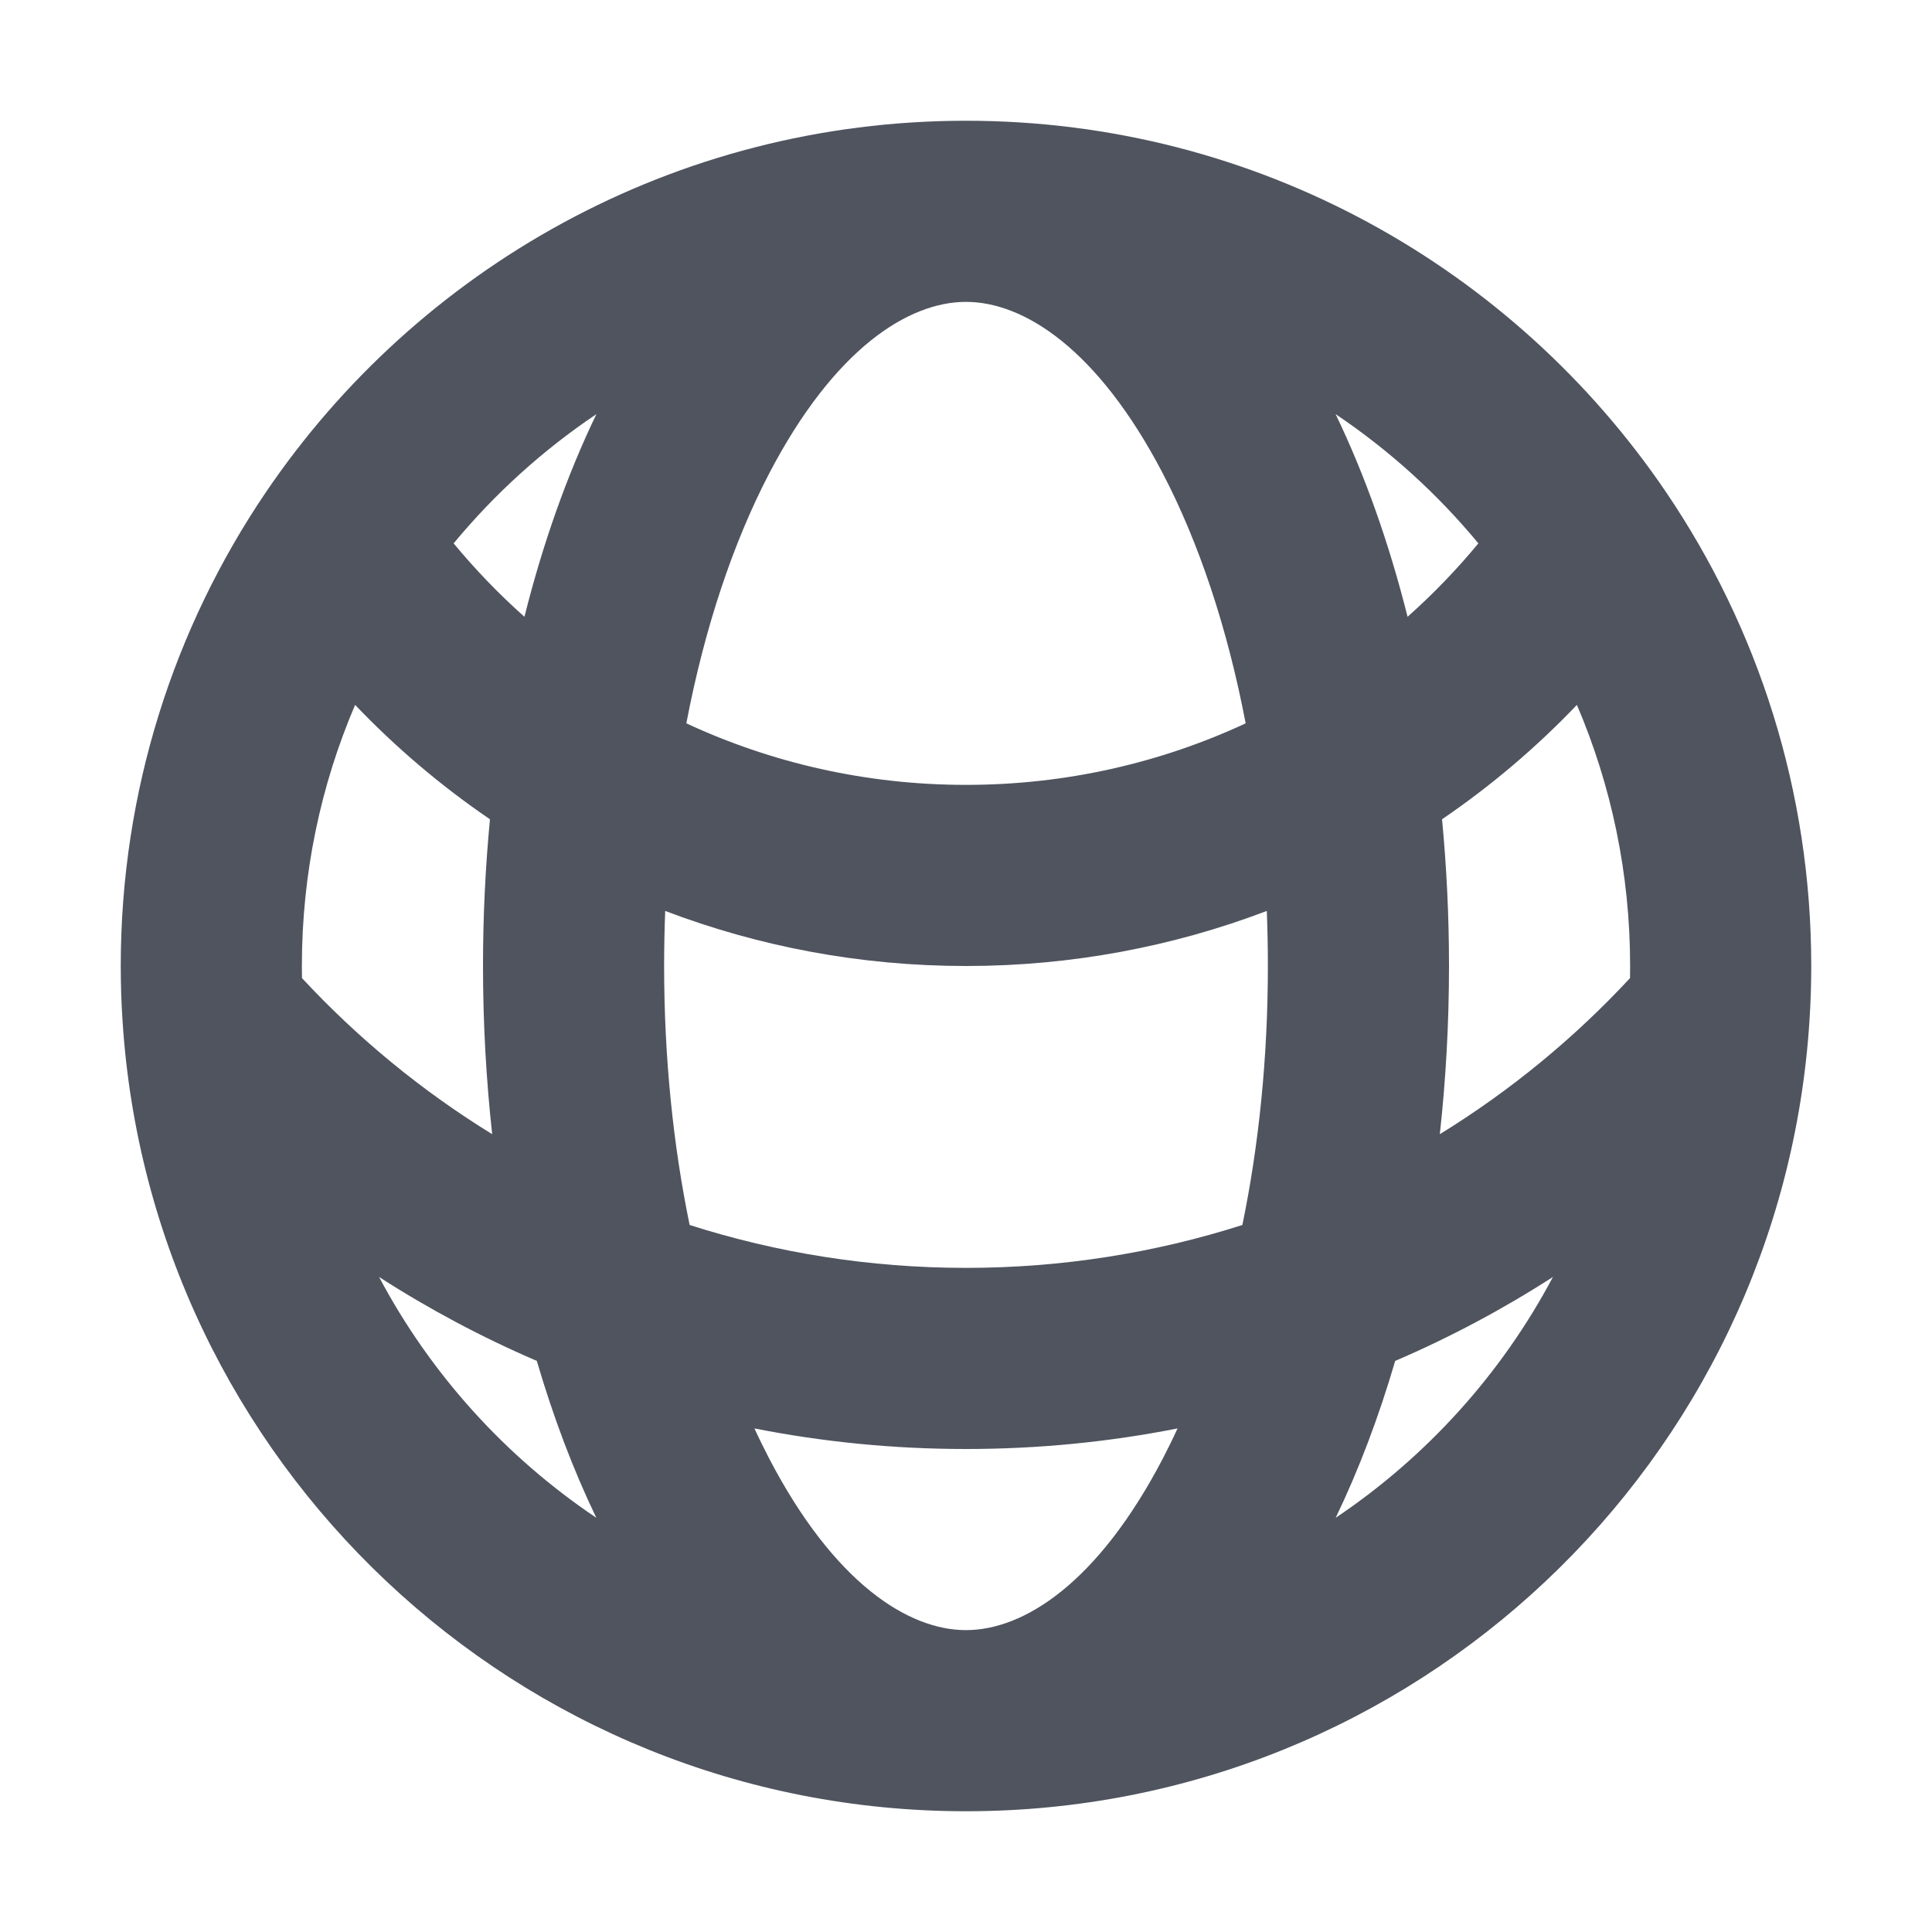 <svg xmlns="http://www.w3.org/2000/svg" width="20" height="20" viewBox="0 0 20 20" fill="none">
<path fill-rule="evenodd" clip-rule="evenodd" d="M4.696 5.625C4.921 5.897 5.166 6.151 5.429 6.385C5.62 5.623 5.871 4.916 6.174 4.287C5.619 4.66 5.121 5.111 4.696 5.625ZM10 1.25C6.982 1.25 4.322 2.779 2.75 5.099C1.803 6.498 1.25 8.186 1.25 10C1.25 10.188 1.256 10.374 1.268 10.559C1.556 15.132 5.355 18.75 10 18.75C14.645 18.75 18.444 15.132 18.732 10.559C18.744 10.374 18.75 10.188 18.75 10C18.75 8.186 18.197 6.498 17.25 5.099C15.678 2.779 13.018 1.25 10 1.25ZM10 3.125C9.405 3.125 8.636 3.607 7.959 4.908C7.592 5.614 7.295 6.492 7.105 7.488C7.985 7.897 8.966 8.125 10 8.125C11.034 8.125 12.015 7.897 12.895 7.488C12.705 6.492 12.408 5.614 12.041 4.908C11.364 3.607 10.595 3.125 10 3.125ZM14.571 6.385C14.38 5.623 14.129 4.916 13.826 4.287C14.381 4.66 14.879 5.111 15.304 5.625C15.079 5.897 14.834 6.151 14.571 6.385ZM13.114 9.43C12.146 9.798 11.097 10 10 10C8.903 10 7.854 9.798 6.886 9.43C6.879 9.617 6.875 9.808 6.875 10C6.875 10.957 6.97 11.861 7.139 12.681C8.041 12.969 9.002 13.125 10 13.125C10.998 13.125 11.959 12.969 12.861 12.681C13.03 11.861 13.125 10.957 13.125 10C13.125 9.808 13.121 9.617 13.114 9.43ZM14.905 11.741C14.967 11.177 15 10.594 15 10C15 9.484 14.975 8.976 14.928 8.481C15.434 8.136 15.902 7.739 16.324 7.297C16.679 8.127 16.875 9.04 16.875 10C16.875 10.042 16.875 10.084 16.874 10.125C16.295 10.749 15.633 11.293 14.905 11.741ZM12.19 14.787C11.482 14.927 10.749 15 10 15C9.251 15 8.518 14.927 7.81 14.787C7.858 14.892 7.908 14.993 7.959 15.092C8.636 16.393 9.405 16.875 10 16.875C10.595 16.875 11.364 16.393 12.041 15.092C12.092 14.993 12.142 14.892 12.19 14.787ZM13.827 15.712C14.066 15.216 14.272 14.671 14.443 14.088C15.013 13.843 15.559 13.552 16.076 13.219C15.543 14.224 14.767 15.081 13.827 15.712ZM6.173 15.712C5.934 15.216 5.728 14.671 5.557 14.088C4.987 13.843 4.441 13.552 3.924 13.219C4.457 14.224 5.233 15.081 6.173 15.712ZM3.126 10.125C3.705 10.749 4.367 11.293 5.095 11.741C5.033 11.177 5 10.594 5 10C5 9.484 5.025 8.976 5.072 8.481C4.566 8.136 4.098 7.739 3.676 7.297C3.321 8.127 3.125 9.04 3.125 10C3.125 10.042 3.125 10.084 3.126 10.125Z" fill="#4F545F"/>
</svg>